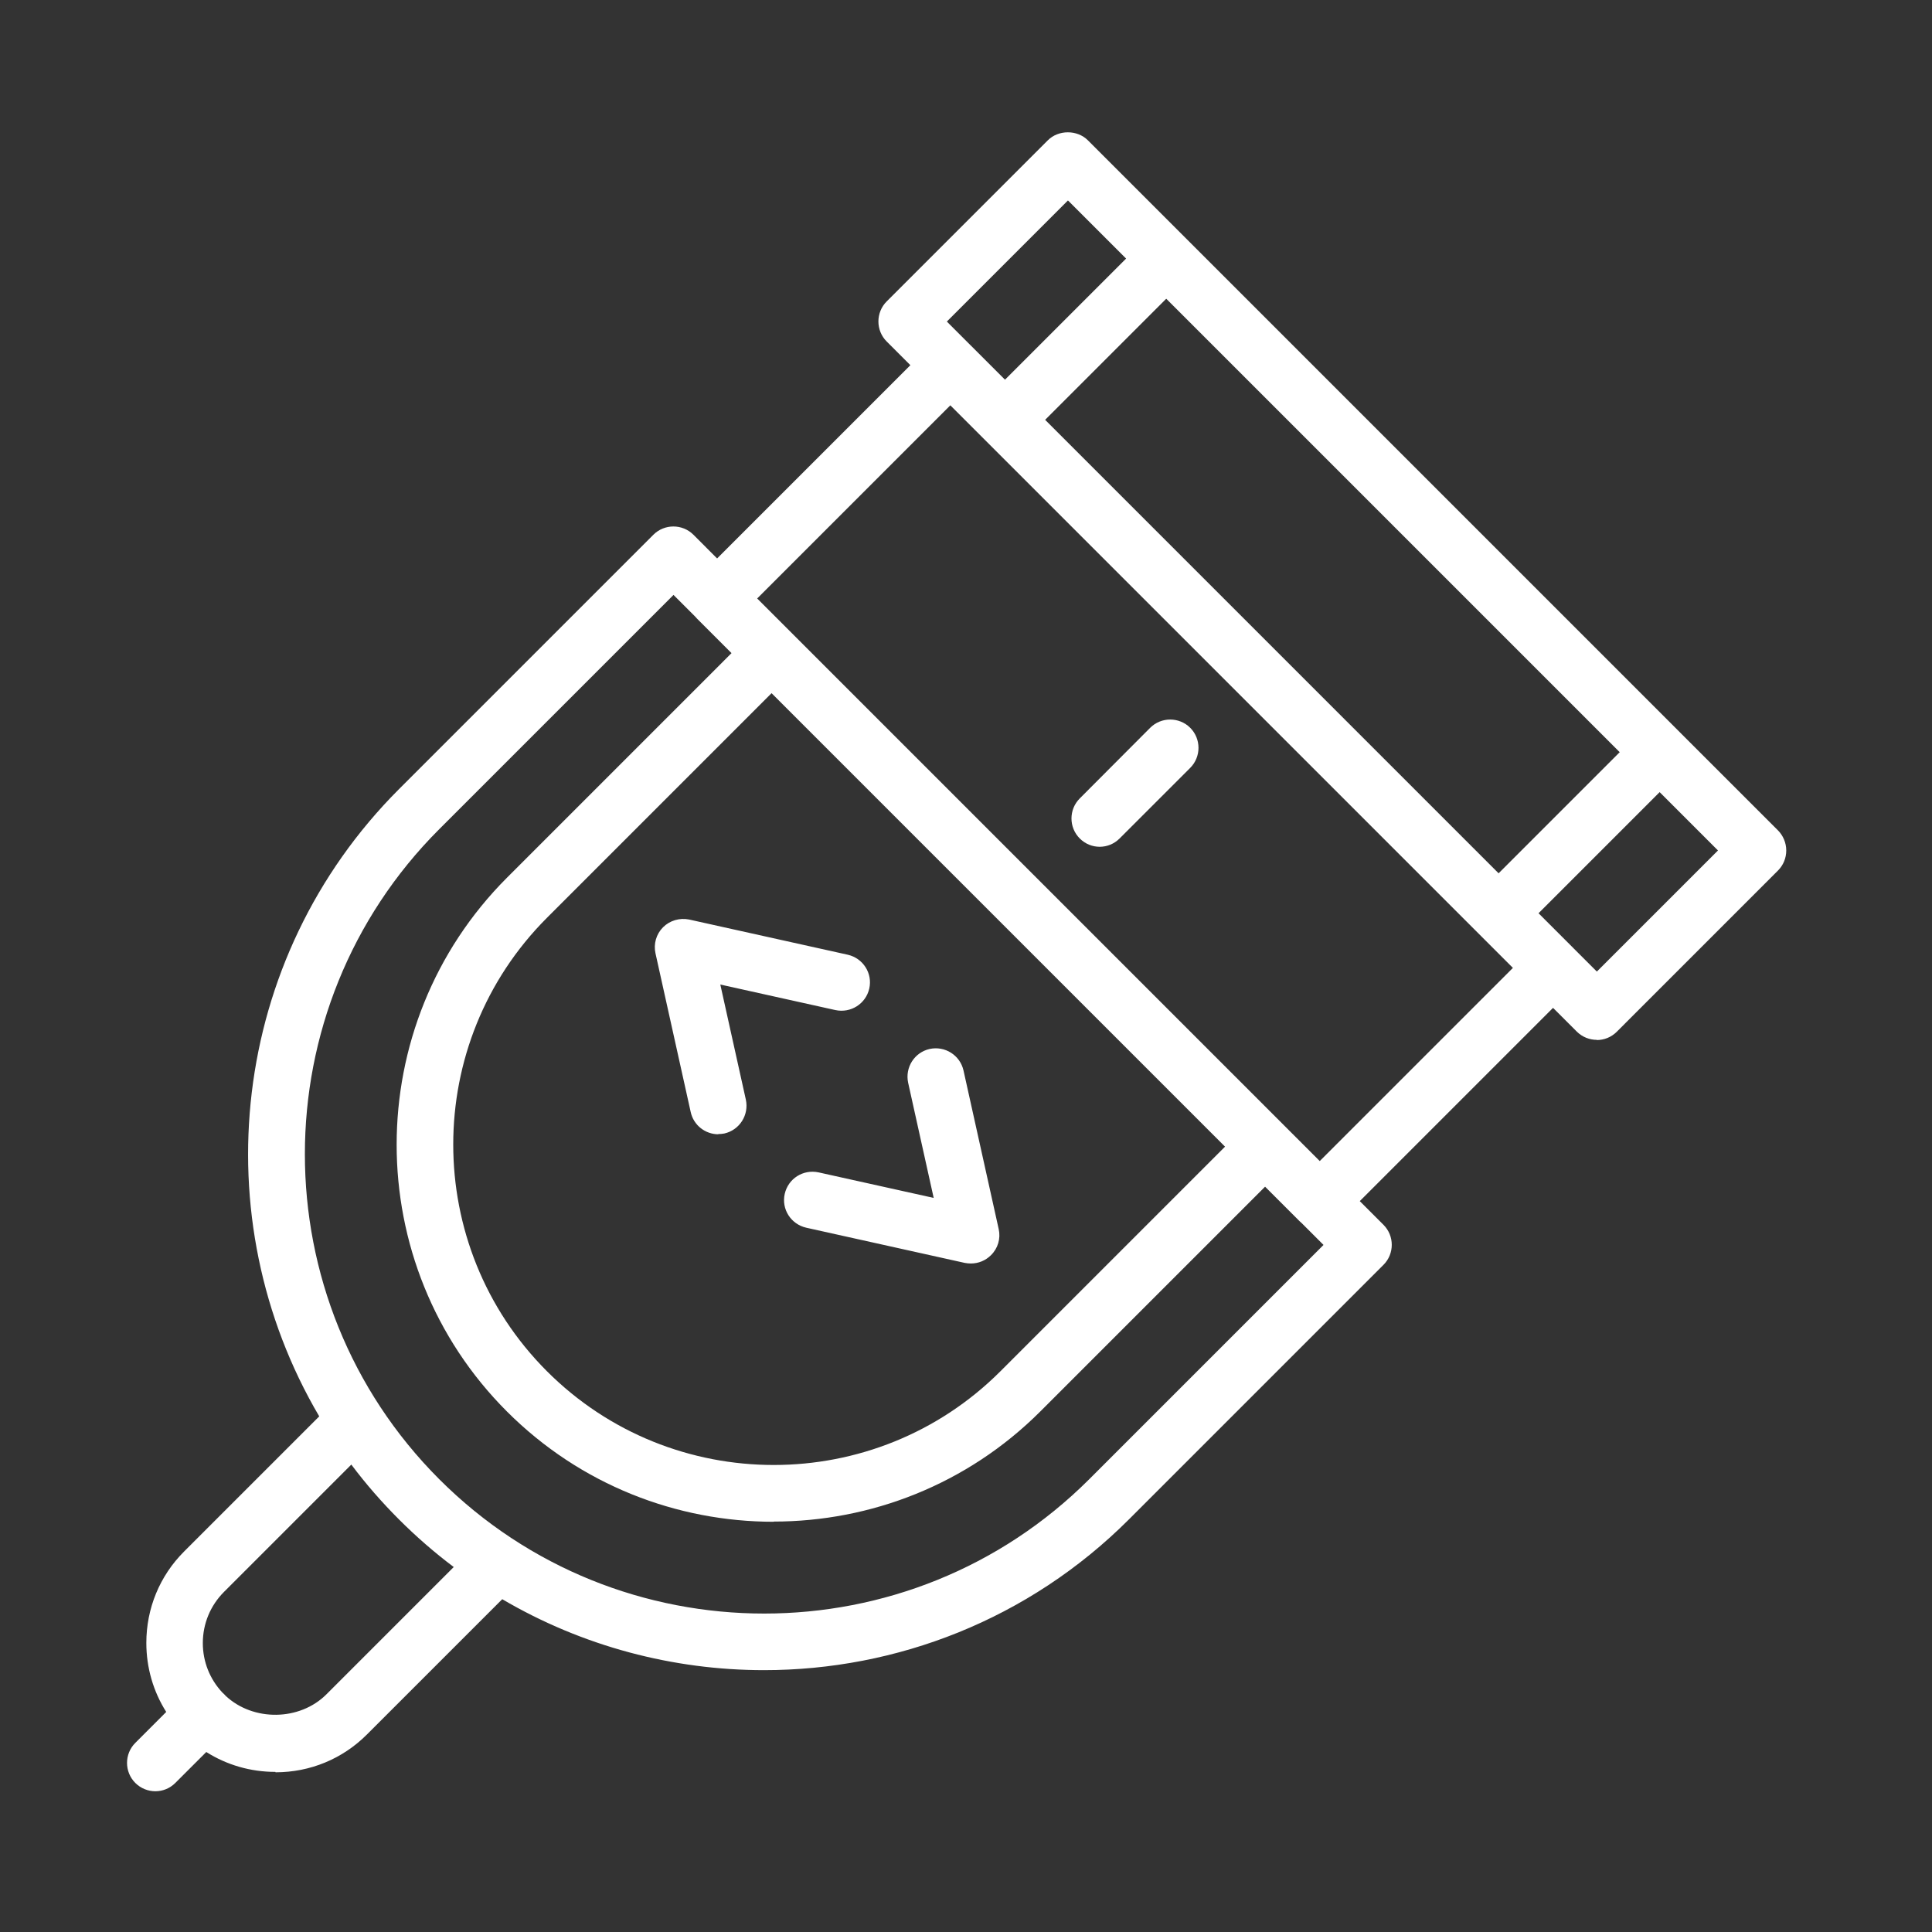 <svg width="101" height="101" viewBox="0 0 101 101" fill="none" xmlns="http://www.w3.org/2000/svg">
<rect x="0" y="0" width="101" height="101" fill="#333333" stroke="none"/>
<path fill-rule="evenodd" clip-rule="evenodd" d="M82.428 53.926C82.721 54.22 83.106 54.361 83.48 54.361L83.47 54.371C83.854 54.371 84.228 54.23 84.522 53.937L92.946 45.512C93.229 45.229 93.381 44.855 93.381 44.46C93.381 44.066 93.219 43.681 92.946 43.408L87.832 38.295C87.825 38.287 87.817 38.279 87.809 38.271L62.01 12.472L61.991 12.453L61.986 12.448L56.871 7.334C56.315 6.778 55.334 6.778 54.778 7.334L46.353 15.758C45.777 16.335 45.777 17.275 46.353 17.852L47.592 19.091L37.489 29.194L36.251 27.955C35.674 27.379 34.734 27.379 34.157 27.955L20.858 41.254C11.988 50.133 10.598 63.702 16.689 74.044L9.622 81.111C8.347 82.385 7.65 84.085 7.65 85.885C7.65 87.181 8.012 88.425 8.69 89.496L7.073 91.114C6.497 91.69 6.497 92.63 7.073 93.207C7.365 93.499 7.747 93.641 8.12 93.642C8.502 93.641 8.874 93.499 9.166 93.207L10.784 91.59C11.854 92.268 13.099 92.63 14.395 92.63L14.405 92.651C16.206 92.651 17.905 91.953 19.179 90.678L26.256 83.602C30.464 86.074 35.205 87.311 39.942 87.311C46.849 87.311 53.767 84.681 59.026 79.422L72.325 66.123C72.902 65.547 72.902 64.606 72.325 64.03L71.086 62.791L81.189 52.688L82.428 53.926ZM11.715 88.565C11.744 88.594 11.772 88.624 11.798 88.655C13.237 90 15.666 89.974 17.065 88.575L23.72 81.92C22.698 81.152 21.748 80.322 20.858 79.432C19.968 78.542 19.128 77.582 18.37 76.57V76.56L11.715 83.215C10.997 83.933 10.603 84.883 10.603 85.895C10.603 86.864 10.965 87.777 11.626 88.483C11.657 88.509 11.686 88.536 11.715 88.565ZM50.733 18.044L50.723 18.035L49.499 16.81L55.83 10.479L58.869 13.518L52.538 19.849L50.733 18.044ZM86.762 41.411L80.431 47.742L82.236 49.547L82.245 49.557L83.48 50.791L89.811 44.46L86.762 41.411ZM39.583 31.287L68.993 60.697L79.091 50.599L49.681 21.189L39.583 31.287ZM35.209 31.101L36.342 32.233C36.373 32.272 36.407 32.309 36.442 32.344L38.242 34.144L26.501 45.886C18.814 53.583 18.814 66.103 26.501 73.789C30.344 77.632 35.39 79.554 40.447 79.554V79.544C45.494 79.544 50.55 77.622 54.393 73.779L66.135 62.037L67.946 63.848C67.981 63.883 68.018 63.916 68.056 63.948L69.19 65.082L56.943 77.329C47.568 86.694 32.327 86.694 22.962 77.329C13.597 67.954 13.597 52.713 22.962 43.348L35.209 31.101ZM84.674 39.323L60.968 15.617L54.637 21.948L78.343 45.654L84.674 39.323ZM28.594 47.98L40.336 36.238L64.042 59.944L52.3 71.686C45.767 78.219 35.127 78.219 28.594 71.686C22.061 65.152 22.061 54.513 28.594 47.98ZM50.439 66.022C50.549 66.042 50.649 66.052 50.758 66.052L50.753 66.052H50.763L50.758 66.052C51.15 66.051 51.523 65.9 51.805 65.618C52.169 65.263 52.321 64.748 52.209 64.252L50.369 55.959C50.187 55.16 49.398 54.665 48.599 54.837C47.8 55.019 47.304 55.807 47.476 56.606L48.811 62.624L42.794 61.289C41.985 61.117 41.206 61.613 41.024 62.412C40.842 63.211 41.347 63.999 42.146 64.181L50.439 66.022ZM37.554 59.297C36.877 59.297 36.26 58.831 36.108 58.134L34.268 49.841C34.156 49.345 34.308 48.829 34.662 48.475C35.016 48.121 35.532 47.97 36.027 48.071L44.32 49.911C45.119 50.093 45.625 50.882 45.443 51.681C45.261 52.48 44.472 52.976 43.673 52.804L37.656 51.469L38.991 57.486C39.163 58.285 38.667 59.074 37.868 59.256C37.757 59.276 37.656 59.286 37.544 59.286L37.554 59.297ZM57.489 44.268C57.492 44.268 57.495 44.268 57.499 44.268H57.478C57.482 44.268 57.485 44.268 57.489 44.268ZM56.447 43.833C56.738 44.124 57.108 44.266 57.489 44.268C57.869 44.266 58.24 44.124 58.53 43.833L62.222 40.142C62.798 39.565 62.798 38.625 62.222 38.048C61.645 37.472 60.705 37.472 60.128 38.048L56.447 41.74C55.87 42.316 55.87 43.257 56.447 43.833Z" fill="white"/>
</svg>
